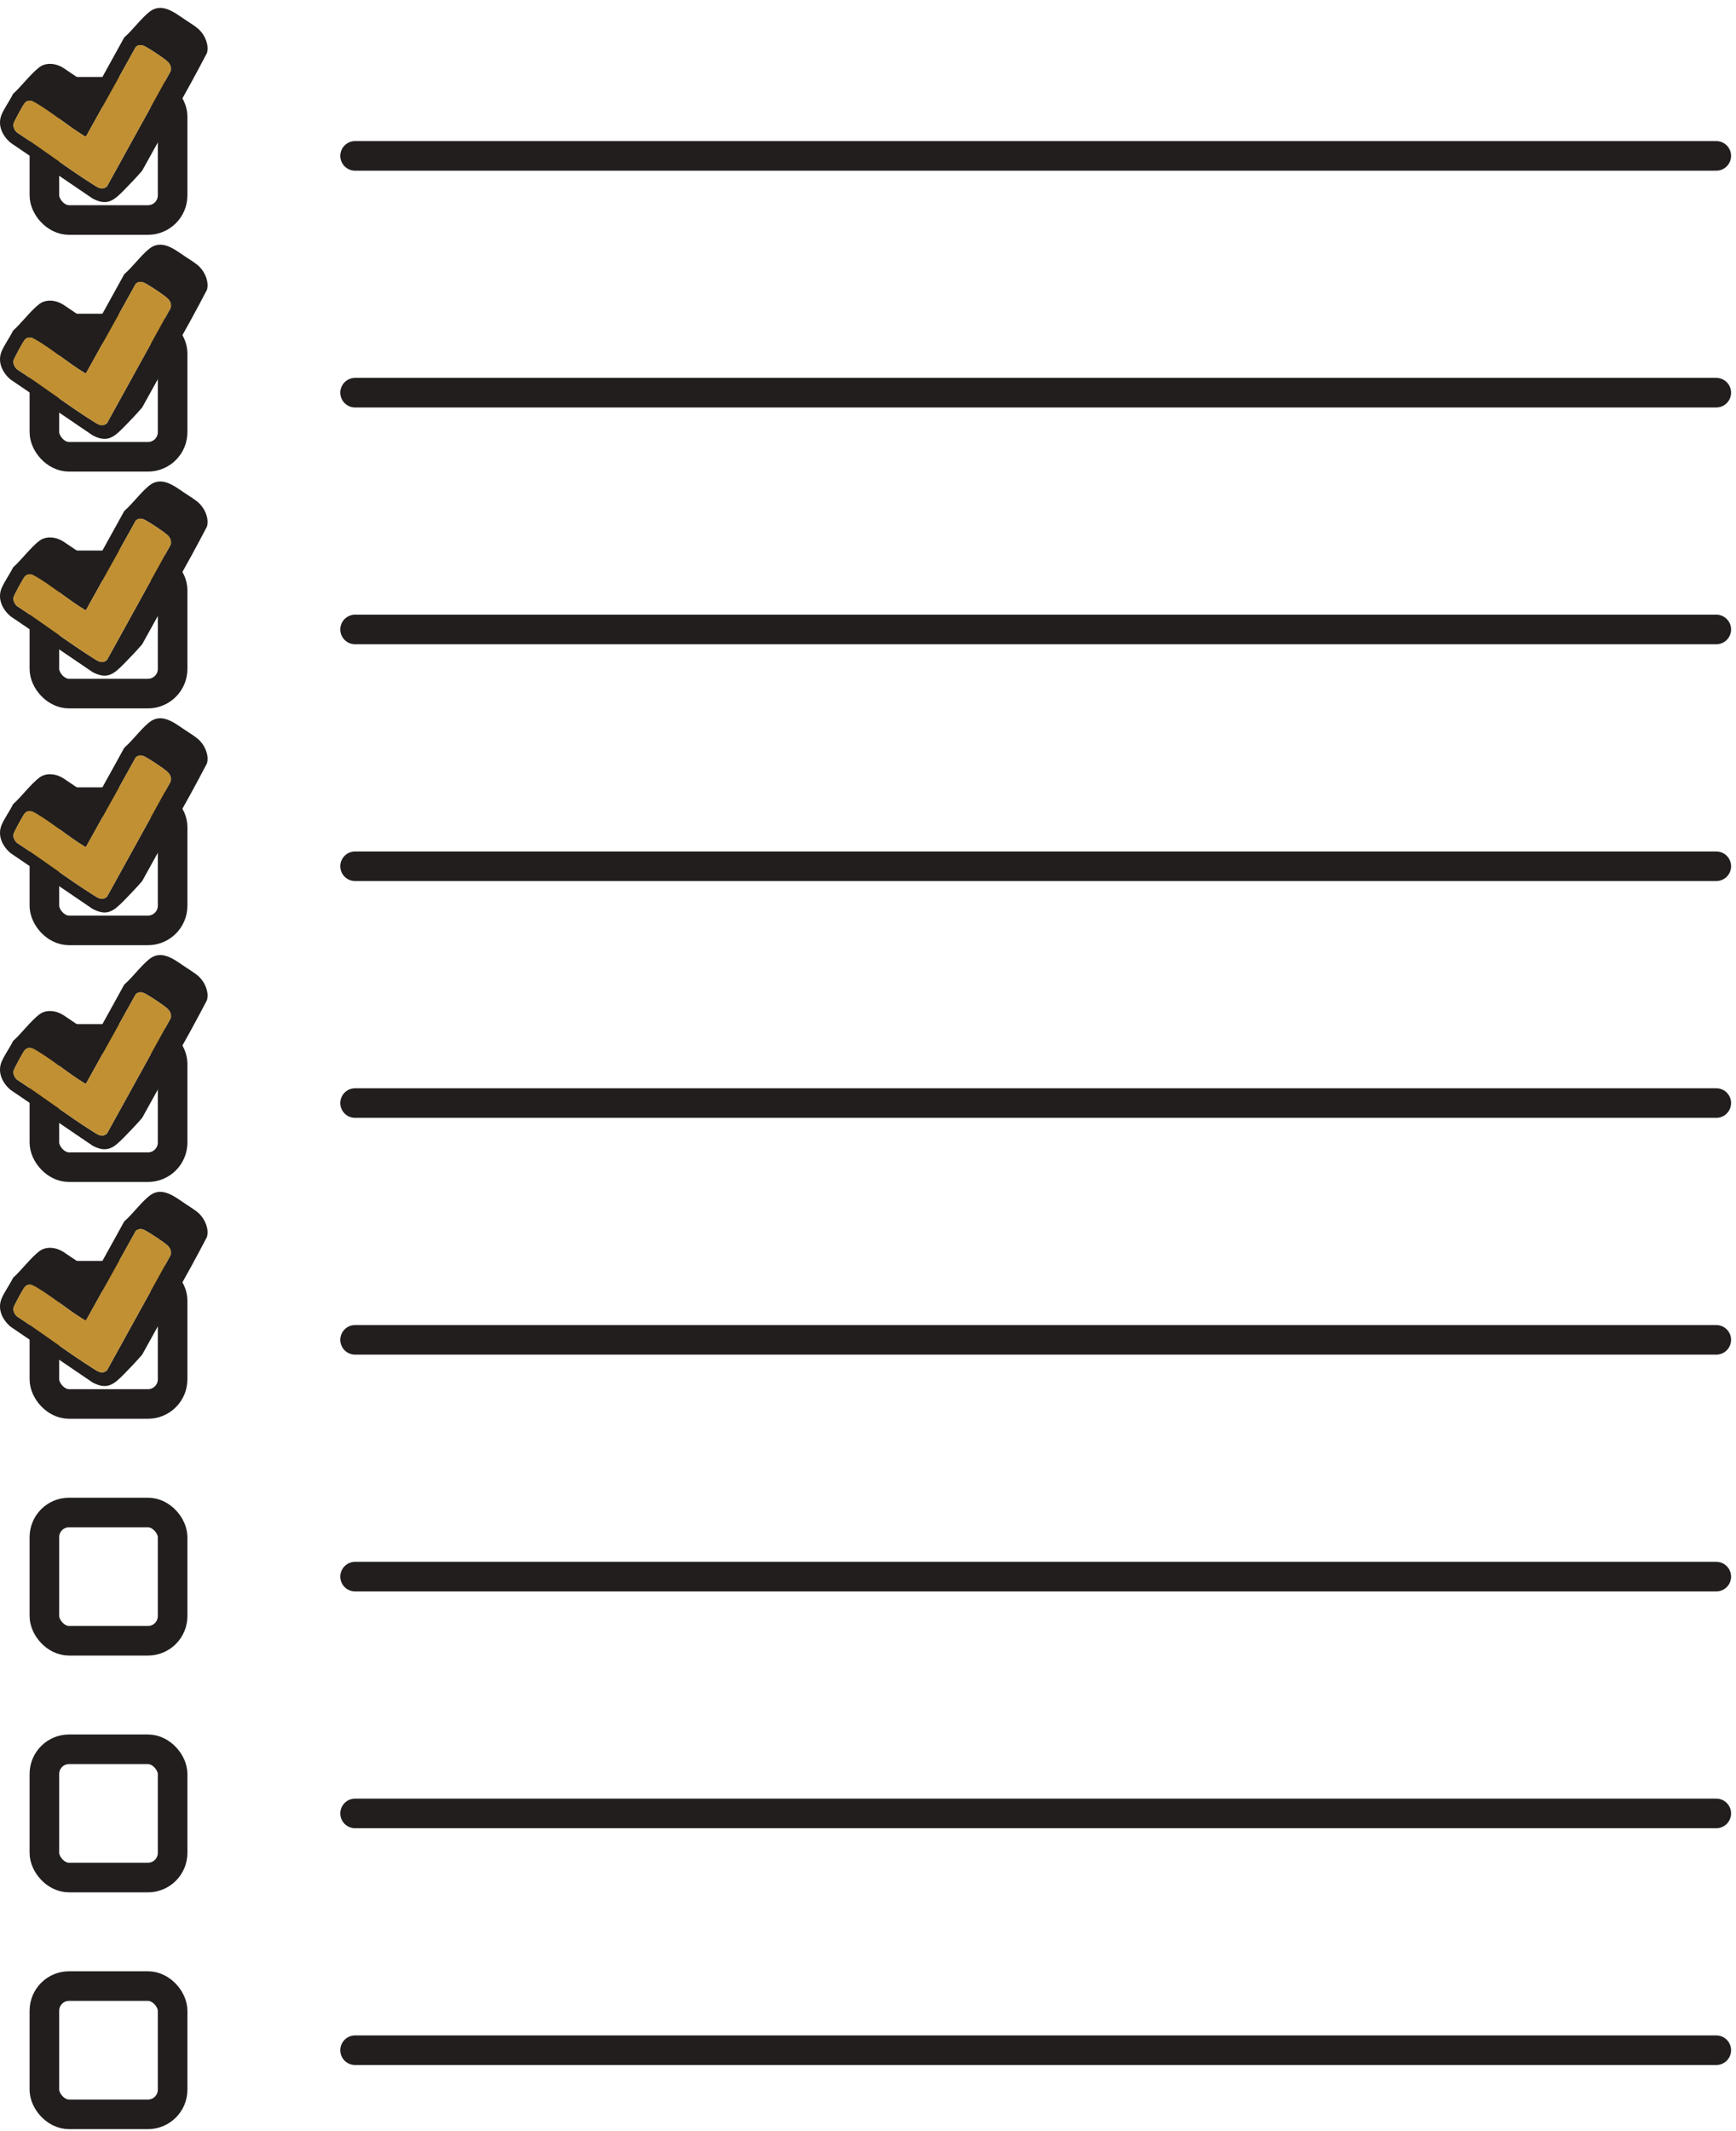 <svg width="176" height="216" viewBox="0 0 176 216" fill="none" xmlns="http://www.w3.org/2000/svg">
<rect x="4.5" y="9.299" width="13" height="13" rx="2.5" stroke="#211E1D" stroke-width="3"/>
<path d="M36 15.799H174" stroke="#211E1D" stroke-width="3" stroke-linecap="round"/>
<rect x="4.5" y="33.299" width="13" height="13" rx="2.5" stroke="#211E1D" stroke-width="3"/>
<path d="M36 39.799H174" stroke="#211E1D" stroke-width="3" stroke-linecap="round"/>
<rect x="4.5" y="57.299" width="13" height="13" rx="2.5" stroke="#211E1D" stroke-width="3"/>
<path d="M36 63.799H174" stroke="#211E1D" stroke-width="3" stroke-linecap="round"/>
<rect x="4.5" y="81.299" width="13" height="13" rx="2.5" stroke="#211E1D" stroke-width="3"/>
<path d="M36 87.799H174" stroke="#211E1D" stroke-width="3" stroke-linecap="round"/>
<rect x="4.5" y="105.299" width="13" height="13" rx="2.5" stroke="#211E1D" stroke-width="3"/>
<path d="M36 111.799H174" stroke="#211E1D" stroke-width="3" stroke-linecap="round"/>
<rect x="4.5" y="129.299" width="13" height="13" rx="2.5" stroke="#211E1D" stroke-width="3"/>
<path d="M36 135.799H174" stroke="#211E1D" stroke-width="3" stroke-linecap="round"/>
<rect x="4.5" y="153.299" width="13" height="13" rx="2.5" stroke="#211E1D" stroke-width="3"/>
<path d="M36 159.799H174" stroke="#211E1D" stroke-width="3" stroke-linecap="round"/>
<rect x="4.5" y="177.299" width="13" height="13" rx="2.5" stroke="#211E1D" stroke-width="3"/>
<path d="M36 183.799H174" stroke="#211E1D" stroke-width="3" stroke-linecap="round"/>
<rect x="4.5" y="201.299" width="13" height="13" rx="2.5" stroke="#211E1D" stroke-width="3"/>
<path d="M36 207.799H174" stroke="#211E1D" stroke-width="3" stroke-linecap="round"/>
<path d="M20.245 3.065C20.804 3.629 21.198 4.573 20.984 5.367C18.892 9.396 16.585 13.325 14.409 17.309C13.82 17.983 13.201 18.642 12.572 19.276C11.563 20.294 10.879 20.923 9.376 20.114L1.079 14.473C0.225 13.754 -0.299 12.651 0.185 11.562C0.485 10.883 0.994 10.194 1.323 9.515C2.192 8.732 3.066 7.533 3.969 6.829C4.678 6.275 5.717 6.425 6.431 6.889L9.676 9.081L12.597 3.794C13.47 3.03 14.229 1.952 15.113 1.228C16.366 0.199 17.664 1.253 18.717 1.962C19.177 2.271 19.87 2.681 20.245 3.06V3.065ZM10.859 18.866L17.309 7.194C17.404 6.804 17.239 6.47 16.95 6.21C16.536 5.841 15.258 5.002 14.753 4.728C14.414 4.543 14.069 4.488 13.765 4.763L8.722 13.834L8.578 13.799C6.9 12.786 5.292 11.393 3.61 10.414C3.226 10.189 2.791 10.079 2.482 10.479C2.307 10.704 1.418 12.321 1.373 12.546C1.313 12.865 1.483 13.215 1.718 13.425C4.334 15.137 6.835 17.059 9.481 18.727C9.945 19.016 10.365 19.321 10.864 18.871L10.859 18.866Z" fill="#211E1D"/>
<path d="M10.859 18.866C10.36 19.315 9.941 19.016 9.476 18.721C6.835 17.054 4.334 15.132 1.713 13.419C1.478 13.21 1.309 12.86 1.369 12.541C1.413 12.316 2.302 10.698 2.477 10.474C2.791 10.069 3.221 10.184 3.605 10.409C5.283 11.387 6.895 12.78 8.573 13.794L8.717 13.829L13.765 4.762C14.069 4.488 14.414 4.543 14.753 4.727C15.258 5.002 16.536 5.841 16.95 6.21C17.24 6.47 17.404 6.804 17.31 7.194L10.859 18.866Z" fill="#C19033"/>
<path d="M20.245 27.065C20.804 27.629 21.198 28.573 20.984 29.367C18.892 33.396 16.585 37.325 14.409 41.309C13.82 41.983 13.201 42.642 12.572 43.276C11.563 44.294 10.879 44.923 9.376 44.114L1.079 38.473C0.225 37.754 -0.299 36.651 0.185 35.562C0.485 34.883 0.994 34.194 1.323 33.515C2.192 32.732 3.066 31.533 3.969 30.829C4.678 30.275 5.717 30.425 6.431 30.889L9.676 33.081L12.597 27.794C13.47 27.03 14.229 25.952 15.113 25.228C16.366 24.199 17.664 25.253 18.717 25.962C19.177 26.271 19.87 26.681 20.245 27.06V27.065ZM10.859 42.866L17.309 31.194C17.404 30.805 17.239 30.47 16.95 30.21C16.536 29.841 15.258 29.002 14.753 28.728C14.414 28.543 14.069 28.488 13.765 28.762L8.722 37.834L8.578 37.799C6.9 36.785 5.292 35.392 3.61 34.414C3.226 34.189 2.791 34.08 2.482 34.479C2.307 34.704 1.418 36.321 1.373 36.546C1.313 36.865 1.483 37.215 1.718 37.425C4.334 39.137 6.835 41.059 9.481 42.727C9.945 43.016 10.365 43.321 10.864 42.871L10.859 42.866Z" fill="#211E1D"/>
<path d="M10.859 42.866C10.36 43.315 9.941 43.016 9.476 42.721C6.835 41.054 4.334 39.132 1.713 37.419C1.478 37.21 1.309 36.86 1.369 36.541C1.413 36.316 2.302 34.698 2.477 34.474C2.791 34.069 3.221 34.184 3.605 34.409C5.283 35.387 6.895 36.78 8.573 37.794L8.717 37.829L13.765 28.762C14.069 28.488 14.414 28.543 14.753 28.727C15.258 29.002 16.536 29.841 16.95 30.21C17.24 30.47 17.404 30.804 17.31 31.194L10.859 42.866Z" fill="#C19033"/>
<path d="M20.245 51.065C20.804 51.629 21.198 52.573 20.984 53.367C18.892 57.396 16.585 61.325 14.409 65.309C13.82 65.983 13.201 66.642 12.572 67.276C11.563 68.294 10.879 68.923 9.376 68.114L1.079 62.473C0.225 61.754 -0.299 60.651 0.185 59.562C0.485 58.883 0.994 58.194 1.323 57.515C2.192 56.732 3.066 55.533 3.969 54.829C4.678 54.275 5.717 54.425 6.431 54.889L9.676 57.081L12.597 51.794C13.47 51.03 14.229 49.952 15.113 49.228C16.366 48.199 17.664 49.253 18.717 49.962C19.177 50.271 19.87 50.681 20.245 51.06V51.065ZM10.859 66.866L17.309 55.194C17.404 54.804 17.239 54.47 16.95 54.21C16.536 53.841 15.258 53.002 14.753 52.728C14.414 52.543 14.069 52.488 13.765 52.763L8.722 61.834L8.578 61.799C6.9 60.785 5.292 59.392 3.61 58.414C3.226 58.189 2.791 58.08 2.482 58.479C2.307 58.704 1.418 60.321 1.373 60.546C1.313 60.865 1.483 61.215 1.718 61.425C4.334 63.137 6.835 65.059 9.481 66.727C9.945 67.016 10.365 67.321 10.864 66.871L10.859 66.866Z" fill="#211E1D"/>
<path d="M10.859 66.866C10.36 67.315 9.941 67.016 9.476 66.721C6.835 65.054 4.334 63.132 1.713 61.419C1.478 61.21 1.309 60.86 1.369 60.541C1.413 60.316 2.302 58.698 2.477 58.474C2.791 58.069 3.221 58.184 3.605 58.409C5.283 59.387 6.895 60.78 8.573 61.794L8.717 61.829L13.765 52.762C14.069 52.488 14.414 52.543 14.753 52.727C15.258 53.002 16.536 53.841 16.95 54.21C17.24 54.47 17.404 54.804 17.31 55.194L10.859 66.866Z" fill="#C19033"/>
<path d="M20.245 75.065C20.804 75.629 21.198 76.573 20.984 77.367C18.892 81.396 16.585 85.325 14.409 89.309C13.82 89.983 13.201 90.642 12.572 91.276C11.563 92.294 10.879 92.923 9.376 92.114L1.079 86.473C0.225 85.754 -0.299 84.651 0.185 83.562C0.485 82.883 0.994 82.194 1.323 81.515C2.192 80.732 3.066 79.533 3.969 78.829C4.678 78.275 5.717 78.425 6.431 78.889L9.676 81.081L12.597 75.794C13.47 75.03 14.229 73.952 15.113 73.228C16.366 72.199 17.664 73.253 18.717 73.962C19.177 74.271 19.87 74.681 20.245 75.06V75.065ZM10.859 90.866L17.309 79.194C17.404 78.805 17.239 78.47 16.95 78.21C16.536 77.841 15.258 77.002 14.753 76.728C14.414 76.543 14.069 76.488 13.765 76.763L8.722 85.834L8.578 85.799C6.9 84.785 5.292 83.392 3.61 82.414C3.226 82.189 2.791 82.079 2.482 82.479C2.307 82.704 1.418 84.321 1.373 84.546C1.313 84.865 1.483 85.215 1.718 85.424C4.334 87.137 6.835 89.059 9.481 90.727C9.945 91.016 10.365 91.321 10.864 90.871L10.859 90.866Z" fill="#211E1D"/>
<path d="M10.859 90.866C10.36 91.315 9.941 91.016 9.476 90.721C6.835 89.054 4.334 87.132 1.713 85.419C1.478 85.21 1.309 84.86 1.369 84.541C1.413 84.316 2.302 82.698 2.477 82.474C2.791 82.069 3.221 82.184 3.605 82.409C5.283 83.387 6.895 84.78 8.573 85.794L8.717 85.829L13.765 76.762C14.069 76.488 14.414 76.543 14.753 76.727C15.258 77.002 16.536 77.841 16.95 78.21C17.24 78.47 17.404 78.804 17.31 79.194L10.859 90.866Z" fill="#C19033"/>
<path d="M20.245 99.065C20.804 99.629 21.198 100.573 20.984 101.367C18.892 105.396 16.585 109.325 14.409 113.309C13.82 113.983 13.201 114.642 12.572 115.276C11.563 116.294 10.879 116.923 9.376 116.114L1.079 110.473C0.225 109.754 -0.299 108.651 0.185 107.562C0.485 106.883 0.994 106.194 1.323 105.515C2.192 104.732 3.066 103.533 3.969 102.829C4.678 102.275 5.717 102.425 6.431 102.889L9.676 105.081L12.597 99.794C13.47 99.03 14.229 97.952 15.113 97.228C16.366 96.199 17.664 97.253 18.717 97.962C19.177 98.271 19.87 98.681 20.245 99.06V99.065ZM10.859 114.866L17.309 103.194C17.404 102.804 17.239 102.47 16.95 102.21C16.536 101.841 15.258 101.002 14.753 100.728C14.414 100.543 14.069 100.488 13.765 100.763L8.722 109.834L8.578 109.799C6.9 108.785 5.292 107.393 3.61 106.414C3.226 106.189 2.791 106.08 2.482 106.479C2.307 106.704 1.418 108.321 1.373 108.546C1.313 108.865 1.483 109.215 1.718 109.424C4.334 111.137 6.835 113.059 9.481 114.727C9.945 115.016 10.365 115.321 10.864 114.871L10.859 114.866Z" fill="#211E1D"/>
<path d="M10.859 114.866C10.36 115.315 9.941 115.016 9.476 114.721C6.835 113.054 4.334 111.132 1.713 109.419C1.478 109.21 1.309 108.86 1.369 108.541C1.413 108.316 2.302 106.698 2.477 106.474C2.791 106.069 3.221 106.184 3.605 106.409C5.283 107.387 6.895 108.78 8.573 109.794L8.717 109.829L13.765 100.762C14.069 100.488 14.414 100.543 14.753 100.727C15.258 101.002 16.536 101.841 16.95 102.21C17.24 102.47 17.404 102.804 17.31 103.194L10.859 114.866Z" fill="#C19033"/>
<path d="M20.245 123.065C20.804 123.629 21.198 124.573 20.984 125.367C18.892 129.396 16.585 133.325 14.409 137.309C13.82 137.983 13.201 138.642 12.572 139.276C11.563 140.294 10.879 140.923 9.376 140.114L1.079 134.473C0.225 133.754 -0.299 132.651 0.185 131.562C0.485 130.883 0.994 130.194 1.323 129.515C2.192 128.732 3.066 127.533 3.969 126.829C4.678 126.275 5.717 126.425 6.431 126.889L9.676 129.081L12.597 123.794C13.47 123.03 14.229 121.952 15.113 121.228C16.366 120.199 17.664 121.253 18.717 121.962C19.177 122.271 19.87 122.681 20.245 123.06V123.065ZM10.859 138.866L17.309 127.194C17.404 126.804 17.239 126.47 16.95 126.21C16.536 125.841 15.258 125.002 14.753 124.728C14.414 124.543 14.069 124.488 13.765 124.763L8.722 133.834L8.578 133.799C6.9 132.785 5.292 131.393 3.61 130.414C3.226 130.189 2.791 130.08 2.482 130.479C2.307 130.704 1.418 132.321 1.373 132.546C1.313 132.865 1.483 133.215 1.718 133.424C4.334 135.137 6.835 137.059 9.481 138.727C9.945 139.016 10.365 139.321 10.864 138.871L10.859 138.866Z" fill="#211E1D"/>
<path d="M10.859 138.866C10.36 139.315 9.941 139.016 9.476 138.721C6.835 137.054 4.334 135.132 1.713 133.419C1.478 133.21 1.309 132.86 1.369 132.541C1.413 132.316 2.302 130.698 2.477 130.474C2.791 130.069 3.221 130.184 3.605 130.409C5.283 131.387 6.895 132.78 8.573 133.794L8.717 133.829L13.765 124.762C14.069 124.488 14.414 124.543 14.753 124.727C15.258 125.002 16.536 125.841 16.95 126.21C17.24 126.47 17.404 126.804 17.31 127.194L10.859 138.866Z" fill="#C19033"/>
</svg>
